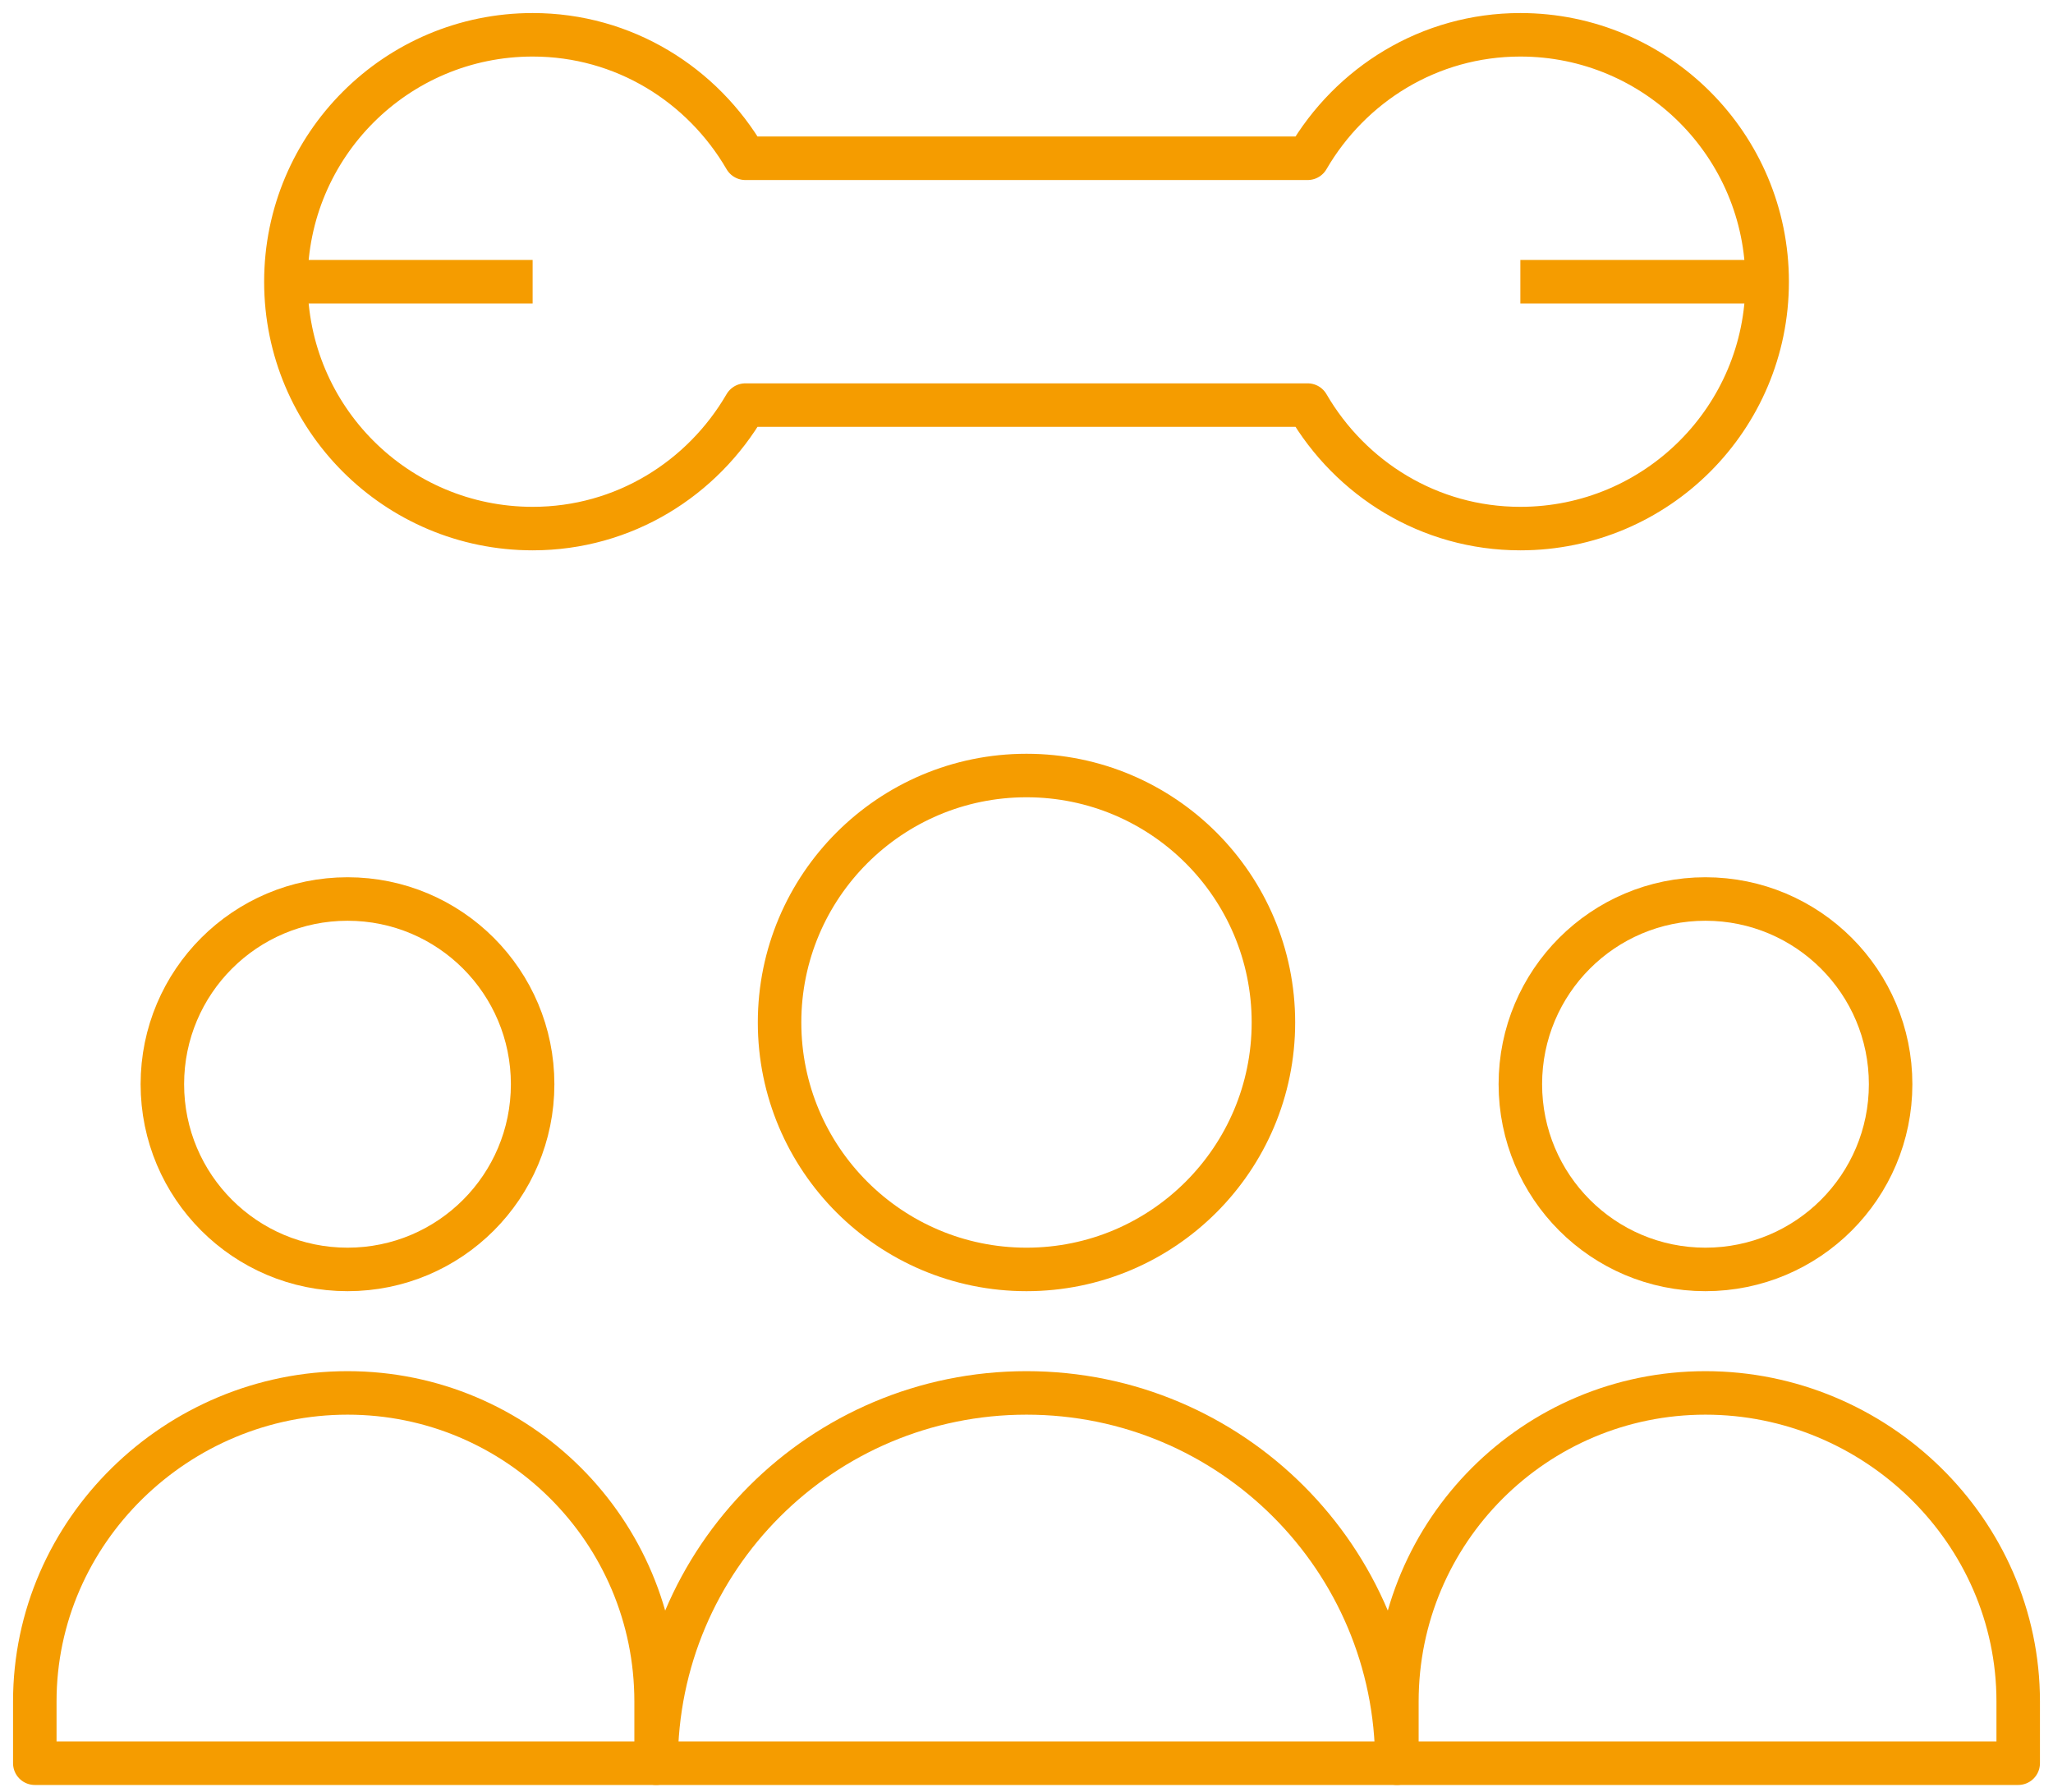 <svg width="118" height="103" viewBox="0 0 118 103" fill="none" xmlns="http://www.w3.org/2000/svg">
<path d="M59 80.054C47.241 80.054 37.711 89.577 37.711 101.336H80.289C80.289 89.577 70.759 80.054 59 80.054Z" stroke="#F59C00" stroke-width="2.5" stroke-linejoin="round"/>
<path d="M37.711 101.336H2V97.788C2 87.991 10.18 80.054 19.977 80.054C29.774 80.054 37.711 87.991 37.711 97.788V101.336Z" stroke="#F59C00" stroke-width="2.5" stroke-linejoin="round"/>
<path d="M116 101.336H80.289V97.788C80.289 87.991 88.226 80.054 98.023 80.054C107.82 80.054 116 87.991 116 97.788V101.336Z" stroke="#F59C00" stroke-width="2.5" stroke-linejoin="round"/>
<path d="M73.192 58.764C73.192 66.599 66.834 72.957 58.999 72.957C51.165 72.957 44.807 66.599 44.807 58.764C44.807 50.929 51.165 44.571 58.999 44.571C66.834 44.571 73.192 50.922 73.192 58.764Z" stroke="#F59C00" stroke-width="2.5" stroke-linejoin="round"/>
<path d="M30.614 62.312C30.614 68.192 25.856 72.957 19.977 72.957C14.097 72.957 9.332 68.192 9.332 62.312C9.332 56.433 14.097 51.668 19.977 51.668C25.856 51.668 30.614 56.433 30.614 62.312Z" stroke="#F59C00" stroke-width="2.5" stroke-linejoin="round"/>
<path d="M108.667 62.312C108.667 68.192 103.902 72.957 98.022 72.957C92.143 72.957 87.385 68.192 87.385 62.312C87.385 56.433 92.143 51.668 98.022 51.668C103.902 51.668 108.667 56.433 108.667 62.312Z" stroke="#F59C00" stroke-width="2.5" stroke-linejoin="round"/>
<path d="M87.385 2C82.142 2 77.619 4.871 75.161 9.096H42.841C40.384 4.871 35.861 2 30.618 2C22.783 2 16.432 8.351 16.432 16.193C16.432 24.034 22.783 30.379 30.618 30.379C35.861 30.379 40.384 27.507 42.841 23.282H75.161C77.619 27.507 82.142 30.379 87.385 30.379C95.22 30.379 101.571 24.027 101.571 16.193C101.571 8.358 95.22 2 87.385 2Z" stroke="#F59C00" stroke-width="2.5" stroke-linejoin="round"/>
<path d="M16.428 16.192H30.614" stroke="#F59C00" stroke-width="2.5" stroke-linejoin="round"/>
<path d="M101.571 16.192H87.385" stroke="#F59C00" stroke-width="2.5" stroke-linejoin="round"/>
</svg>
